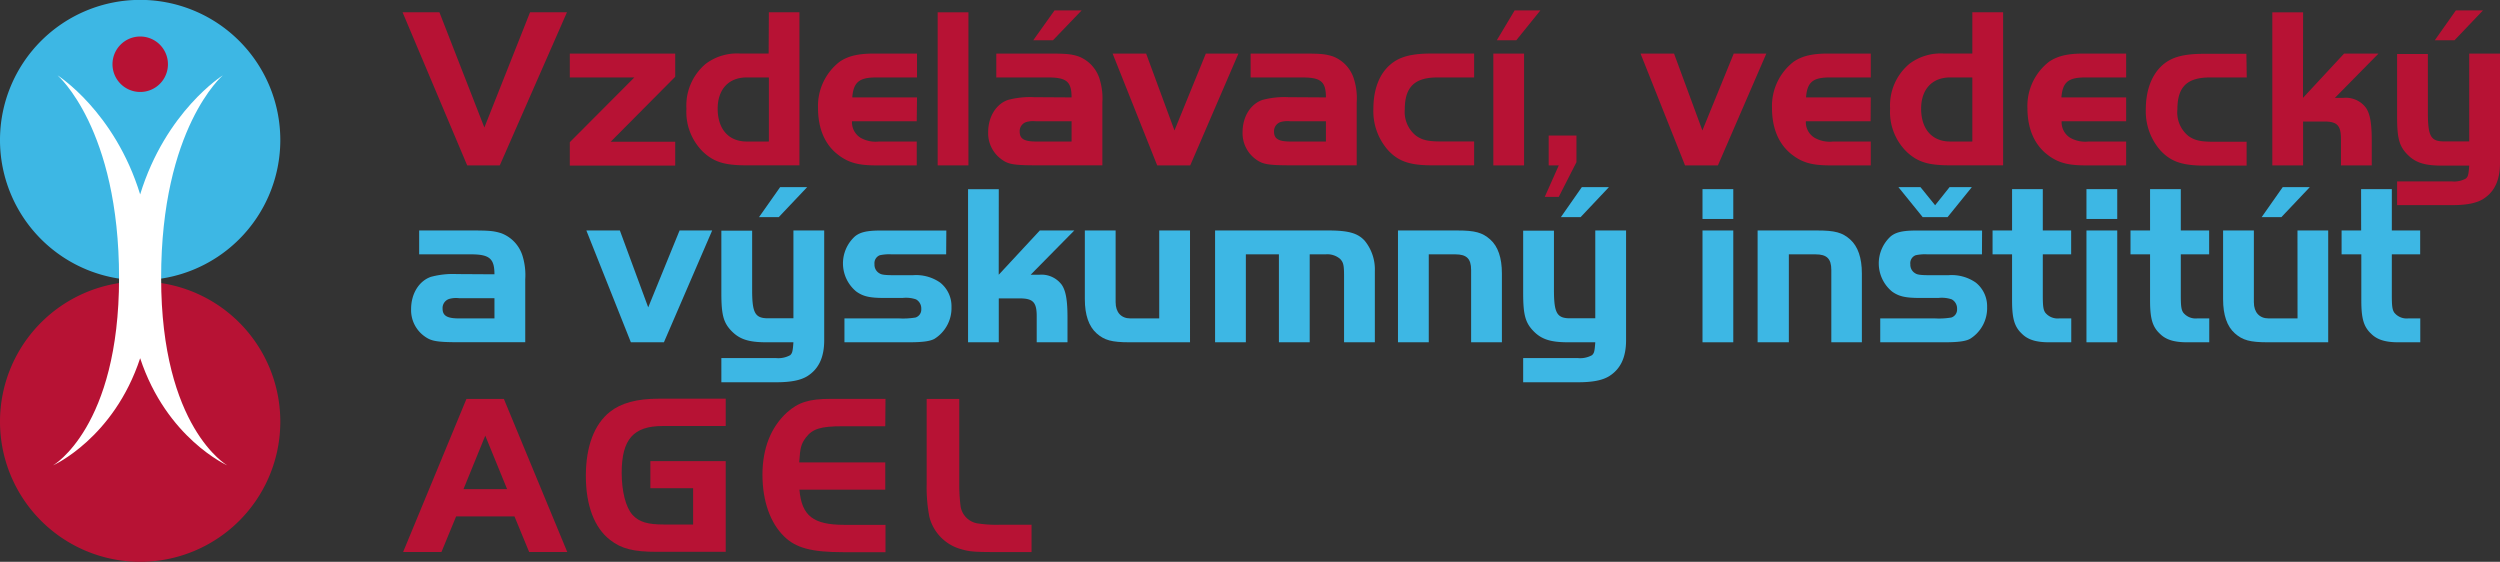<svg xmlns="http://www.w3.org/2000/svg" viewBox="0 0 440.94 99.09"><rect x="0" y="0" width="440.94" height="99.09" fill="#333333" stroke="none"/><defs><style>.cls-1,.cls-5{fill:#3db7e4;}.cls-1,.cls-2,.cls-3{fill-rule:evenodd;}.cls-2,.cls-4{fill:#b71234;}.cls-3{fill:#fff;}</style></defs><g id="Vrstva_2" data-name="Vrstva 2"><g id="Vrstva_1-2" data-name="Vrstva 1"><path class="cls-1" d="M0,24.72a24.72,24.72,0,1,1,24.72,24.7A24.72,24.72,0,0,1,0,24.72Z"/><path class="cls-2" d="M24.72,16.22a4.89,4.89,0,1,1,4.9-4.88,4.88,4.88,0,0,1-4.9,4.88Z"/><path class="cls-2" d="M0,74.36A24.72,24.72,0,1,1,24.73,99.09,24.73,24.73,0,0,1,0,74.36Z"/><path class="cls-3" d="M39.3,13.29s-10.07,6.32-14.58,21c-4.5-14.65-14.57-21-14.57-21h0S21,22.61,21,49,9.36,82.08,9.36,82.08s10.7-4.76,15.36-18.9c4.67,14.14,15.36,18.9,15.36,18.9S28.42,75.46,28.42,49,39.3,13.29,39.3,13.29Z"/><path class="cls-4" d="M88.15,29.17H82.4L71,2.16H77.5l7.93,20.33L93.49,2.16H100Z"/><path class="cls-4" d="M100.5,13.66V9.45h18.59v4.09L107.71,25h11.38v4.21H100.5V25.08l11.38-11.42Z"/><path class="cls-4" d="M135.61,2.16H141v27h-9.36c-3.8,0-5.67-.57-7.57-2.31a9.86,9.86,0,0,1-3-7.69,9.59,9.59,0,0,1,3.4-7.9,9.17,9.17,0,0,1,6-1.82h5.1Zm0,11.5h-3.93c-3.16,0-5.1,2.1-5.1,5.51,0,3.6,1.94,5.79,5.1,5.79h3.93Z"/><path class="cls-4" d="M161.69,21.39H150.27a3.24,3.24,0,0,0,1.46,2.88,5.38,5.38,0,0,0,3.32.69h6.64v4.21h-7.21c-3.11,0-4.86-.49-6.64-1.86-2.35-1.79-3.56-4.62-3.56-8.26a9.86,9.86,0,0,1,3.85-8.19c1.49-1,3.28-1.41,6-1.41h7.61v4.21h-7.21c-2.95,0-4,.81-4.21,3.52h11.42Z"/><path class="cls-4" d="M165.38,29.17v-27h5.43v27Z"/><path class="cls-4" d="M189,17.18c0-2.75-.85-3.52-4.13-3.52h-9.15V9.45h9.15c3.28,0,4,.08,5.3.48a6.22,6.22,0,0,1,3.81,4.13,11.43,11.43,0,0,1,.45,4v11.1H183c-4.1,0-5.11-.16-6.28-1a5.68,5.68,0,0,1-2.43-4.86c0-2.68,1.38-4.94,3.48-5.67a15,15,0,0,1,4.58-.49Zm-6.28,4.21a4.52,4.52,0,0,0-1.7.13,1.68,1.68,0,0,0-1.17,1.7c0,1.25.77,1.74,2.87,1.74H189V21.39Zm3-14.29h-3.48L186,1.83h4.78Z"/><path class="cls-4" d="M212.68,9.45h5.75l-8.5,19.72H204.1L196.24,9.45h5.91l5,13.56Z"/><path class="cls-4" d="M233.86,17.18c0-2.75-.85-3.52-4.13-3.52h-9.15V9.45h9.15c3.28,0,4,.08,5.31.48a6.19,6.19,0,0,1,3.8,4.13,11.2,11.2,0,0,1,.45,4v11.1H227.87c-4.09,0-5.1-.16-6.28-1a5.68,5.68,0,0,1-2.43-4.86c0-2.68,1.38-4.94,3.49-5.67a14.94,14.94,0,0,1,4.57-.49Zm-6.27,4.21a4.55,4.55,0,0,0-1.71.13,1.69,1.69,0,0,0-1.17,1.7c0,1.25.77,1.74,2.88,1.74h6.27V21.39Z"/><path class="cls-4" d="M260,13.66h-6.47c-4,0-5.76,1.66-5.76,5.63a5.36,5.36,0,0,0,2,4.66c1.09.76,2.11,1,4.37,1H260v4.21h-7.41c-4,0-6-.73-7.81-2.71a10.42,10.42,0,0,1-2.55-7.21c0-3.4,1-6.16,3-7.86,1.62-1.38,3.69-1.94,7.33-1.94H260Z"/><path class="cls-4" d="M268.81,9.45V29.17h-5.42V9.45ZM267.44,7.1H264l3.15-5.27h4.54Z"/><path class="cls-4" d="M278.05,28.6l-3.12,6.12h-2.47l2.47-5.55h-1.78V23.9h4.9Z"/><path class="cls-4" d="M305.79,9.45h5.75L303,29.17H297.2L289.35,9.45h5.91l5,13.56Z"/><path class="cls-4" d="M329.93,21.39H318.51A3.22,3.22,0,0,0,320,24.27a5.35,5.35,0,0,0,3.32.69h6.64v4.21h-7.21c-3.12,0-4.86-.49-6.64-1.86-2.35-1.79-3.57-4.62-3.57-8.26a9.86,9.86,0,0,1,3.85-8.19c1.5-1,3.28-1.41,5.95-1.41h7.62v4.21h-7.21c-3,0-4,.81-4.21,3.52h11.42Z"/><path class="cls-4" d="M347.87,2.16h5.43v27h-9.36c-3.81,0-5.67-.57-7.57-2.31a9.83,9.83,0,0,1-3-7.69,9.56,9.56,0,0,1,3.4-7.9,9.15,9.15,0,0,1,6-1.82h5.1Zm0,11.5h-3.93c-3.16,0-5.1,2.1-5.1,5.51,0,3.6,1.94,5.79,5.1,5.79h3.93Z"/><path class="cls-4" d="M375,21.39H363.62a3.24,3.24,0,0,0,1.46,2.88,5.38,5.38,0,0,0,3.32.69H375v4.21h-7.2c-3.12,0-4.86-.49-6.65-1.86-2.34-1.79-3.56-4.62-3.56-8.26a9.86,9.86,0,0,1,3.85-8.19c1.5-1,3.28-1.41,5.95-1.41H375v4.21h-7.2c-3,0-4,.81-4.22,3.52H375Z"/><path class="cls-4" d="M396.27,13.66h-6.48c-4.05,0-5.75,1.66-5.75,5.63A5.35,5.35,0,0,0,386,24c1.09.76,2.11,1,4.37,1h5.88v4.21h-7.41c-4,0-6-.73-7.82-2.71a10.42,10.42,0,0,1-2.55-7.21c0-3.4,1.05-6.16,3-7.86,1.62-1.38,3.68-1.94,7.33-1.94h7.41Z"/><path class="cls-4" d="M406.19,17.26l7.25-7.81h6.07l-7.69,7.81h1.5a4.42,4.42,0,0,1,4,1.79c.73,1.09,1,2.79,1,5.75v4.37h-5.43V24.55c0-2.43-.65-3.12-3-3.12h-3.68v7.74h-5.43v-27h5.43Z"/><path class="cls-4" d="M435.51,9.45h5.43V28.76c0,3.08-1,5.11-3,6.36-1.22.73-2.92,1.06-5.47,1.06h-9.68V32h9.68a4.29,4.29,0,0,0,2.47-.52c.37-.37.45-.61.57-2.27h-4.82c-3.08,0-4.7-.53-6.12-2s-1.78-2.87-1.78-6.68v-11h5.43V19.94c0,4.09.53,5,2.83,5h4.46ZM432.92,7.1h-3.48l3.72-5.27h4.78Z"/><path class="cls-5" d="M87.21,48.38c0-2.75-.85-3.52-4.13-3.52H73.93V40.65h9.15c3.28,0,4,.08,5.31.48a6.22,6.22,0,0,1,3.81,4.13,11.48,11.48,0,0,1,.44,4v11.1H81.22c-4.09,0-5.1-.16-6.28-1a5.67,5.67,0,0,1-2.43-4.86c0-2.68,1.38-4.94,3.49-5.67a14.94,14.94,0,0,1,4.57-.49Zm-6.27,4.21a4.45,4.45,0,0,0-1.7.13,1.68,1.68,0,0,0-1.18,1.7c0,1.25.77,1.74,2.88,1.74h6.27V52.59Z"/><path class="cls-5" d="M119.86,40.65h5.75L117.1,60.37h-5.83l-7.85-19.72h5.91l5,13.56Z"/><path class="cls-5" d="M139.94,40.65h5.43V60c0,3.08-1,5.11-3,6.36-1.21.73-2.91,1.06-5.46,1.06h-9.68V63.16h9.68a4.34,4.34,0,0,0,2.47-.52c.36-.37.44-.61.56-2.27h-4.81c-3.08,0-4.7-.53-6.12-2s-1.78-2.87-1.78-6.68v-11h5.43V51.14c0,4.09.52,5,2.83,5h4.45Zm-2.59-2.35h-3.48L137.6,33h4.77Z"/><path class="cls-5" d="M166.88,44.86h-9.64a7.7,7.7,0,0,0-2.07.16,1.5,1.5,0,0,0-.93,1.58,1.73,1.73,0,0,0,.89,1.62c.37.24,1,.32,2.64.32H161a7.42,7.42,0,0,1,4.82,1.3,5.32,5.32,0,0,1,2,4.33,6.38,6.38,0,0,1-3,5.59c-.81.45-2.19.61-4.58.61H148.94V56.16h9.63a13.34,13.34,0,0,0,2.92-.16,1.47,1.47,0,0,0,1-1.5,1.83,1.83,0,0,0-.93-1.7,5.48,5.48,0,0,0-2.35-.25h-3.32c-2.51,0-3.68-.28-4.86-1.13a6.42,6.42,0,0,1-.2-9.76c.93-.73,2.15-1,4.49-1h11.59Z"/><path class="cls-5" d="M176.15,48.46l7.25-7.81h6.08l-7.7,7.81h1.5a4.45,4.45,0,0,1,4,1.79c.73,1.09,1,2.79,1,5.75v4.37h-5.43V55.75c0-2.43-.64-3.12-3-3.12h-3.69v7.74h-5.42v-27h5.42Z"/><path class="cls-5" d="M204.46,40.65h5.43V60.37H199.24c-3.16,0-4.46-.36-5.83-1.58s-2.07-3.24-2.07-6V40.65h5.43V53.32c0,1.79,1,2.84,2.59,2.84h5.1Z"/><path class="cls-5" d="M234.19,40.65c3.6,0,5.26.44,6.52,1.82a8,8,0,0,1,1.78,5.35V60.37h-5.43V48.67c0-1.91-.12-2.39-.69-3a3.46,3.46,0,0,0-2.55-.81H231V60.37h-5.43V44.86h-5.83V60.37h-5.43V40.65Z"/><path class="cls-5" d="M257,40.65c3.16,0,4.45.36,5.83,1.58s2.07,3.24,2.07,6V60.37h-5.43V47.61c0-2-.81-2.75-2.79-2.75H252V60.37h-5.43V40.65Z"/><path class="cls-5" d="M281.37,40.65h5.43V60c0,3.08-1,5.11-3,6.36-1.21.73-2.92,1.06-5.47,1.06h-9.68V63.16h9.68a4.29,4.29,0,0,0,2.47-.52c.37-.37.45-.61.57-2.27h-4.82c-3.08,0-4.7-.53-6.11-2s-1.79-2.87-1.79-6.68v-11h5.43V51.14c0,4.09.53,5,2.84,5h4.45Zm-2.59-2.35H275.3L279,33h4.78Z"/><path class="cls-5" d="M300.28,33.36h5.43v5.26h-5.43Zm5.43,7.29V60.37h-5.43V40.65Z"/><path class="cls-5" d="M320.49,40.65c3.16,0,4.46.36,5.83,1.58s2.07,3.24,2.07,6V60.37H323V47.61c0-2-.81-2.75-2.79-2.75h-4.7V60.37H310V40.65Z"/><path class="cls-5" d="M349.57,44.86h-9.64a7.57,7.57,0,0,0-2.06.16,1.49,1.49,0,0,0-.93,1.58,1.73,1.73,0,0,0,.89,1.62c.36.24,1,.32,2.63.32h3.2a7.43,7.43,0,0,1,4.82,1.3,5.34,5.34,0,0,1,2,4.33,6.36,6.36,0,0,1-3,5.59c-.81.45-2.18.61-4.57.61H331.63V56.16h9.64a13.22,13.22,0,0,0,2.91-.16,1.47,1.47,0,0,0,1-1.5,1.84,1.84,0,0,0-.94-1.7,5.46,5.46,0,0,0-2.34-.25h-3.32c-2.52,0-3.69-.28-4.87-1.13a6.44,6.44,0,0,1-.2-9.76c.93-.73,2.15-1,4.5-1h11.58ZM343.86,33h3.93L343.5,38.3h-4.38L334.83,33h3.89l2.59,3.2Z"/><path class="cls-5" d="M354.88,33.36h5.42v7.29h5v4.21h-5V52c0,2,.08,2.63.45,3.16a2.8,2.8,0,0,0,2.43,1h2.14v4.21H361.4c-2.27,0-3.73-.45-4.78-1.5-1.34-1.25-1.74-2.71-1.74-5.91v-8.1h-3.44V40.65h3.44Z"/><path class="cls-5" d="M368,33.36h5.43v5.26H368Zm5.43,7.29V60.37H368V40.65Z"/><path class="cls-5" d="M379.22,33.36h5.42v7.29h5v4.21h-5V52c0,2,.08,2.63.45,3.16a2.8,2.8,0,0,0,2.43,1h2.14v4.21h-3.92c-2.27,0-3.73-.45-4.78-1.5-1.34-1.25-1.74-2.71-1.74-5.91v-8.1h-3.45V40.65h3.45Z"/><path class="cls-5" d="M405.22,40.65h5.42V60.37H400c-3.16,0-4.45-.36-5.83-1.58s-2.07-3.24-2.07-6V40.65h5.43V53.32c0,1.79,1,2.84,2.59,2.84h5.11Zm-2.84-2.35H398.9L402.62,33h4.78Z"/><path class="cls-5" d="M416.44,33.36h5.42v7.29h5v4.21h-5V52c0,2,.08,2.63.45,3.16a2.8,2.8,0,0,0,2.43,1h2.14v4.21H423c-2.27,0-3.73-.45-4.78-1.5-1.34-1.25-1.74-2.71-1.74-5.91v-8.1H413V40.65h3.45Z"/><path class="cls-4" d="M82.27,70.36h6.6l11.18,27H93.33l-2.59-6.28H80.45l-2.59,6.28H71.1Zm-.52,15.91h7.69l-3.85-9.43Z"/><path class="cls-4" d="M128,81.33v16H115.93c-4.21,0-6.32-.53-8.34-2.11-2.76-2.14-4.26-6.07-4.26-11.29s1.5-9.12,4.26-11.3c1.94-1.54,4.73-2.31,8.58-2.31H128v4.82H116.86c-5.14,0-7.21,2.35-7.21,8.26,0,3.28.73,6.11,1.91,7.41s2.79,1.7,5.5,1.7h5.19v-6.4h-7.54V81.33Z"/><path class="cls-4" d="M156.14,75.18h-7.49c-3.89,0-5.34.44-6.52,2-.81,1.1-1,1.7-1.17,4.37h15.18v4.82H141c.4,4.62,2.43,6.2,7.94,6.2h7.24v4.82h-7.49c-5.5,0-8.3-.73-10.36-2.75-2.48-2.39-3.85-6.28-3.85-10.9s1.46-8.38,4.33-11c2-1.78,3.89-2.39,7.66-2.39h9.71Z"/><path class="cls-4" d="M169.19,70.36V85.5a30.66,30.66,0,0,0,.24,3.85,3.63,3.63,0,0,0,3.24,3,21.37,21.37,0,0,0,3.77.2h5.5v4.82h-6.11c-3.93,0-4.86-.08-6.24-.49a7.94,7.94,0,0,1-5.67-5.71,27.35,27.35,0,0,1-.48-5.67V70.36Z"/></g></g></svg>